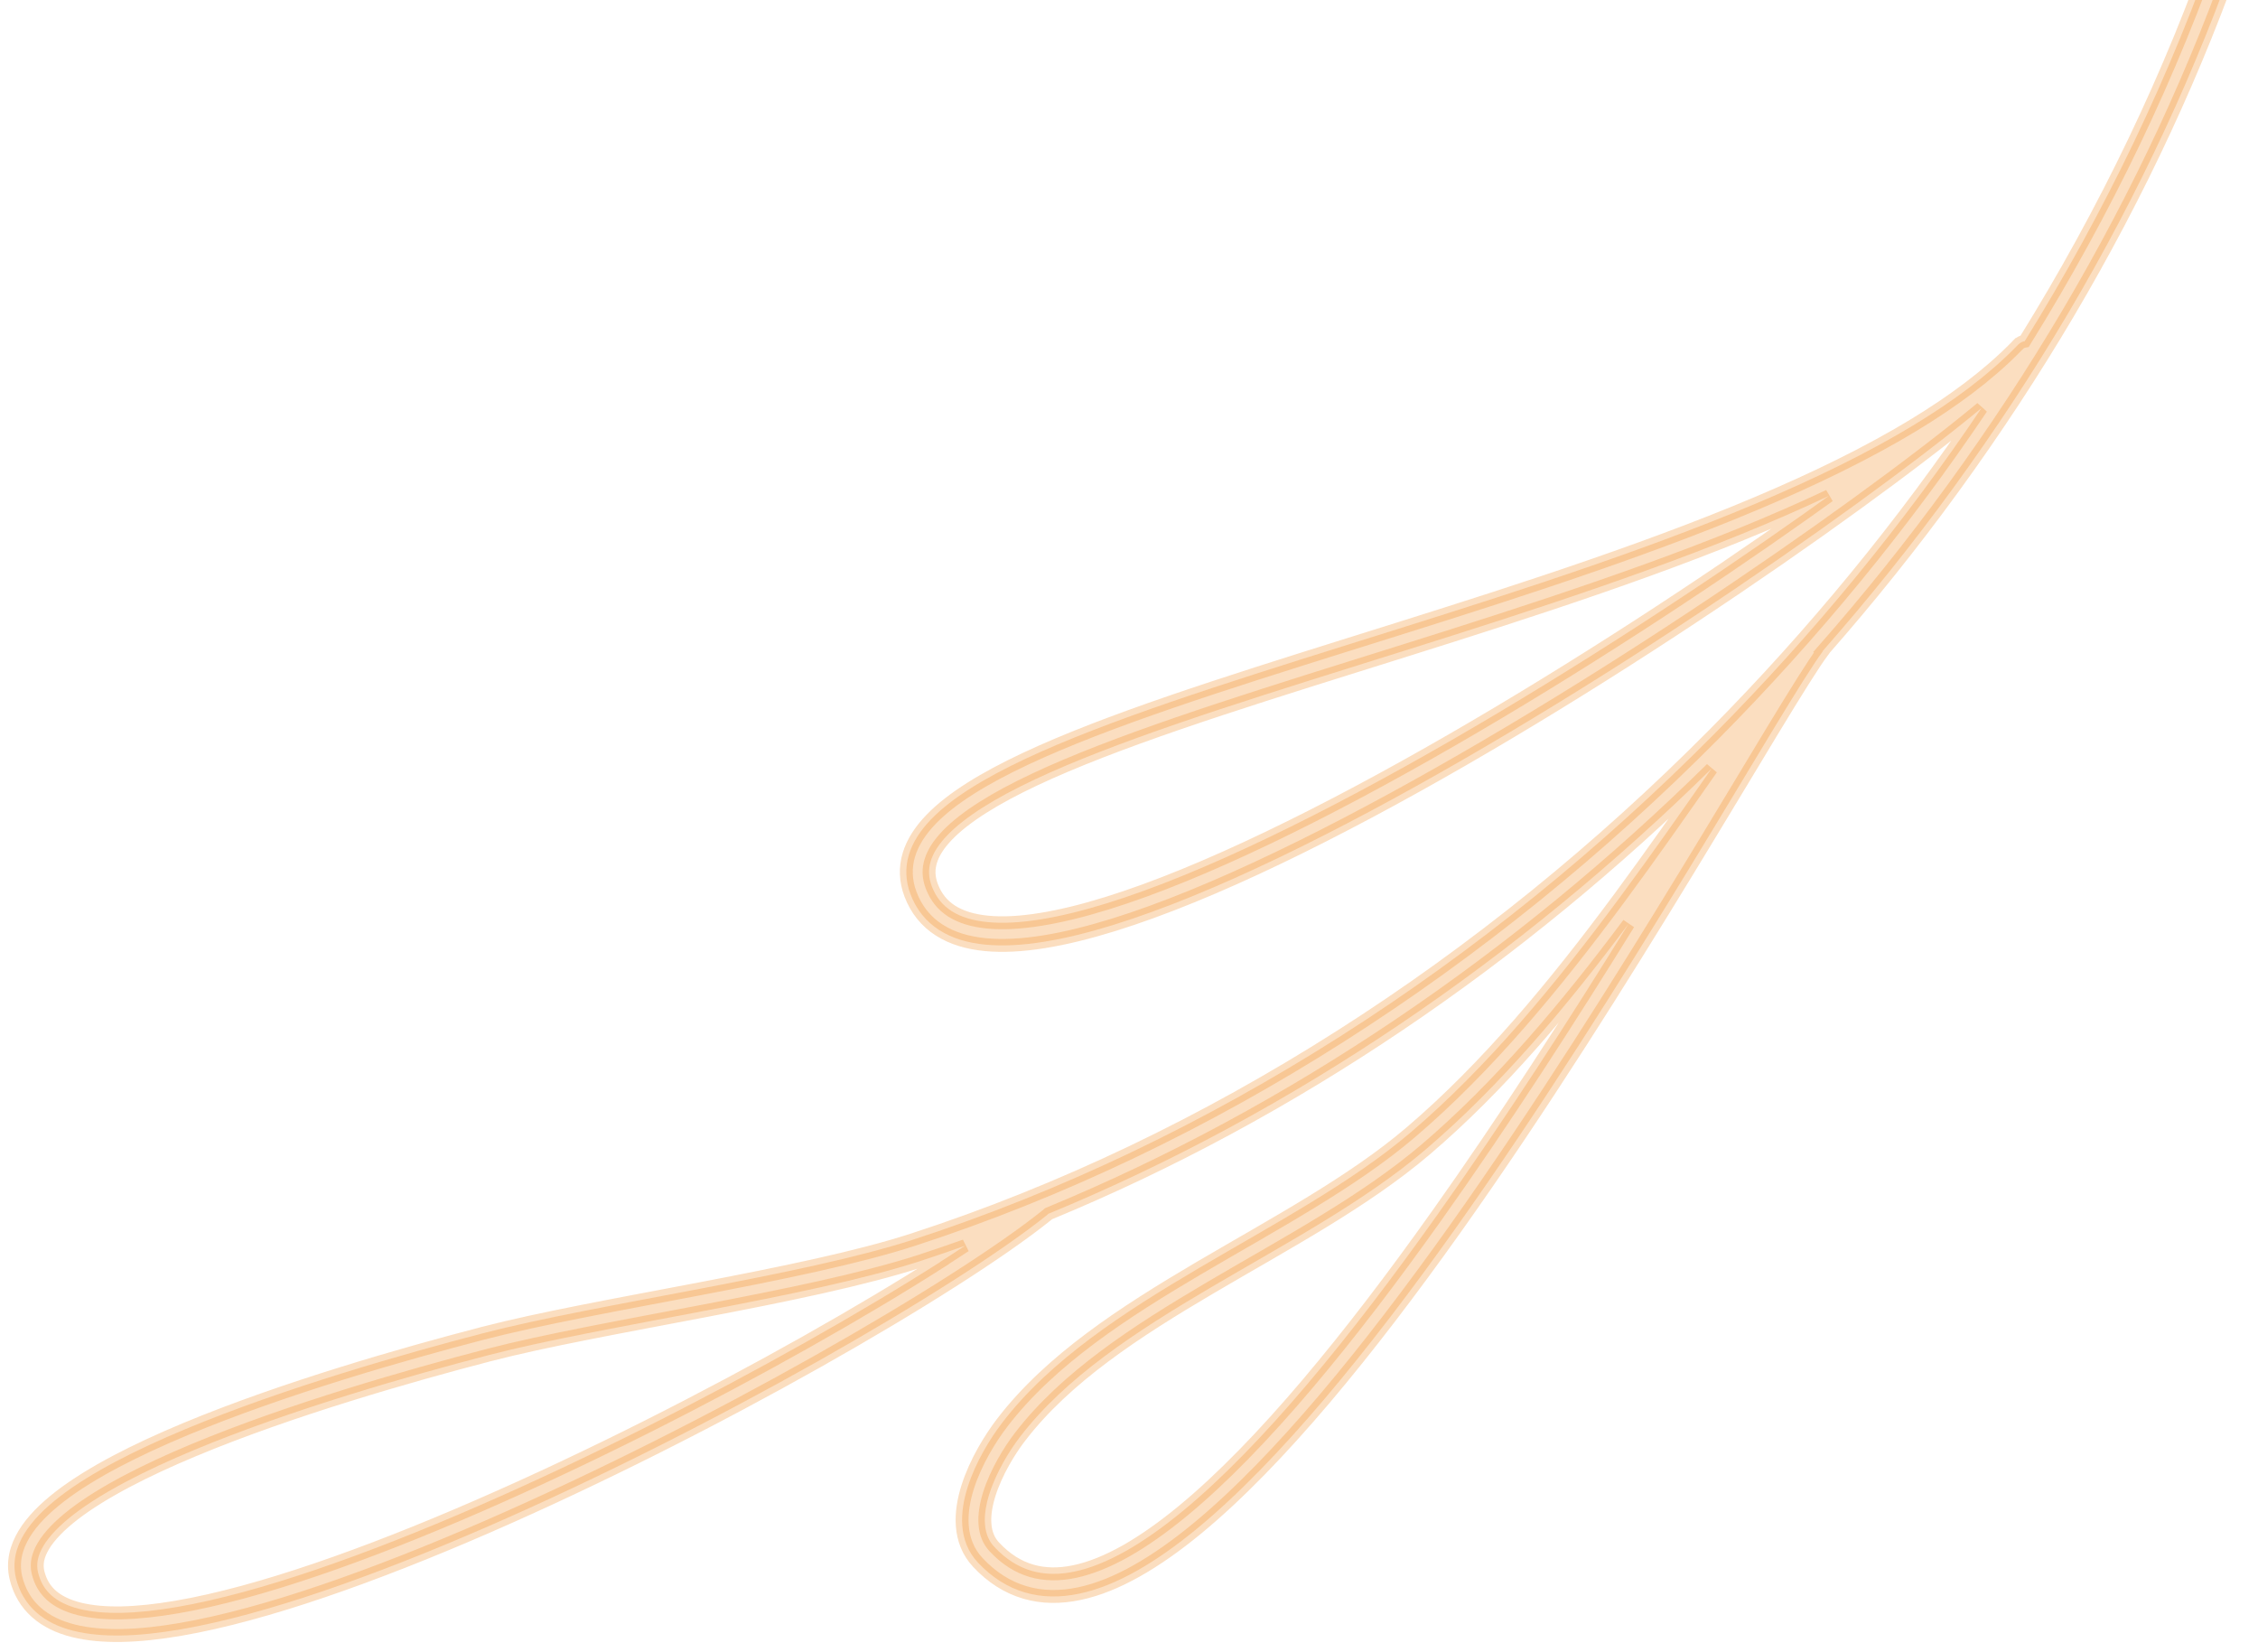 <svg width="175" height="128" viewBox="0 0 175 128" fill="none" xmlns="http://www.w3.org/2000/svg">
<path opacity="0.3" d="M173.148 -5.725C172.69 -5.88 172.188 -5.638 172.028 -5.177C168.287 5.736 163.167 16.37 156.92 26.441C156.737 26.472 156.564 26.556 156.426 26.697C156.426 26.697 156.426 26.697 156.423 26.697C156.16 26.973 155.883 27.244 155.602 27.515C155.524 27.588 155.447 27.664 155.362 27.742C153.121 29.837 150.307 31.816 147.069 33.681C143.297 35.853 138.955 37.872 134.302 39.765C124.992 43.552 114.437 46.837 104.638 49.907C94.836 52.982 85.8 55.835 79.458 58.815C77.87 59.562 76.451 60.319 75.224 61.093C73.998 61.87 72.963 62.666 72.149 63.511C71.338 64.356 70.742 65.255 70.441 66.243C70.141 67.226 70.177 68.283 70.564 69.296C71.006 70.485 71.78 71.437 72.791 72.079C73.799 72.726 75.013 73.078 76.371 73.21C79.093 73.467 82.449 72.87 86.297 71.678C93.982 69.296 103.625 64.497 113.379 58.875C123.13 53.253 132.973 46.803 140.994 41.119C145.003 38.278 148.557 35.627 151.417 33.365C152.19 32.753 152.908 32.172 153.573 31.622C147.514 40.633 140.545 49.129 132.849 56.897C115.257 74.641 93.848 88.557 70.795 96.064C66.491 97.468 60.361 98.713 54.219 99.886C48.07 101.062 41.903 102.166 37.428 103.329C31.361 104.907 22.014 107.569 14.346 110.767C10.509 112.372 7.094 114.1 4.678 115.951C3.469 116.881 2.503 117.843 1.869 118.886C1.555 119.407 1.323 119.954 1.205 120.525C1.091 121.095 1.093 121.687 1.23 122.264C1.484 123.343 2.033 124.266 2.809 124.953C3.585 125.644 4.565 126.105 5.681 126.385C7.918 126.943 10.735 126.836 14.02 126.272C17.301 125.705 21.045 124.671 25.062 123.303C29.08 121.935 33.379 120.232 37.755 118.328C46.503 114.518 55.572 109.902 63.34 105.525C67.225 103.337 70.785 101.21 73.818 99.275C76.855 97.339 79.362 95.596 81.158 94.157C81.191 94.129 81.219 94.097 81.252 94.068C100.189 86.266 117.729 74.269 132.647 59.572C130.322 62.902 127.96 66.275 125.525 69.571C120.542 76.311 115.242 82.723 109.33 87.761C104.806 91.622 98.776 94.834 92.939 98.264C90.021 99.983 87.149 101.757 84.533 103.713C81.918 105.669 79.552 107.807 77.671 110.266C76.763 111.454 75.626 113.278 74.999 115.241C74.687 116.226 74.505 117.247 74.581 118.259C74.62 118.766 74.727 119.268 74.924 119.749C75.118 120.23 75.406 120.683 75.785 121.09C76.861 122.244 78.094 123.022 79.432 123.414C80.769 123.809 82.188 123.816 83.64 123.509C85.092 123.206 86.577 122.596 88.102 121.738C89.624 120.88 91.186 119.775 92.782 118.46C95.973 115.832 99.296 112.375 102.665 108.403C106.03 104.43 109.438 99.943 112.766 95.261C119.422 85.896 125.768 75.753 130.85 67.413C133.391 63.245 135.614 59.526 137.395 56.587C138.285 55.118 139.069 53.844 139.722 52.807C140.375 51.773 140.904 50.97 141.274 50.471L141.258 50.459C155.613 34.141 166.885 15.232 173.699 -4.619C173.855 -5.08 173.613 -5.577 173.151 -5.736L173.148 -5.725ZM72.871 97.804C69.871 99.717 66.335 101.83 62.477 104.002C54.756 108.348 45.735 112.945 37.054 116.721C32.712 118.612 28.458 120.295 24.499 121.642C20.54 122.99 16.872 124 13.724 124.541C12.15 124.812 10.707 124.968 9.428 124.995C8.149 125.021 7.034 124.915 6.119 124.683C5.205 124.45 4.499 124.098 3.986 123.642C3.475 123.182 3.133 122.624 2.946 121.856C2.869 121.526 2.866 121.212 2.931 120.873C3 120.533 3.146 120.173 3.375 119.79C3.836 119.024 4.648 118.186 5.748 117.341C7.946 115.65 11.264 113.95 15.023 112.383C22.546 109.241 31.845 106.591 37.867 105.022C42.233 103.886 48.386 102.78 54.545 101.602C60.708 100.424 66.867 99.178 71.337 97.727C72.494 97.35 73.645 96.952 74.795 96.544C74.179 96.953 73.538 97.368 72.867 97.797L72.871 97.804ZM111.323 94.252C108.017 98.907 104.638 103.356 101.317 107.277C97.996 111.197 94.726 114.587 91.659 117.112C90.126 118.374 88.643 119.42 87.236 120.215C85.828 121.006 84.499 121.541 83.278 121.797C82.053 122.053 80.948 122.032 79.929 121.733C78.914 121.43 77.968 120.851 77.072 119.895C76.84 119.65 76.674 119.383 76.554 119.09C76.436 118.8 76.364 118.479 76.338 118.125C76.28 117.425 76.414 116.61 76.678 115.773C77.205 114.103 78.257 112.385 79.07 111.336C80.821 109.053 83.062 107.014 85.591 105.122C88.121 103.229 90.939 101.486 93.837 99.781C99.63 96.37 105.732 93.138 110.476 89.099C116.262 84.168 121.409 78.027 126.219 71.592C121.776 78.768 116.641 86.768 111.327 94.249L111.323 94.252ZM139.981 39.691C132.003 45.345 122.192 51.77 112.503 57.36C102.816 62.946 93.232 67.699 85.779 70.005C83.917 70.583 82.189 71.007 80.637 71.254C79.083 71.504 77.705 71.578 76.543 71.463C75.38 71.351 74.448 71.057 73.745 70.604C73.042 70.148 72.544 69.544 72.213 68.677C71.956 67.985 71.942 67.383 72.131 66.748C72.321 66.112 72.742 65.436 73.422 64.731C74.098 64.026 75.026 63.304 76.169 62.578C77.312 61.853 78.67 61.128 80.21 60.404C86.369 57.506 95.372 54.65 105.167 51.583C114.966 48.512 125.56 45.219 134.969 41.393C137.311 40.439 139.581 39.454 141.747 38.428C141.167 38.843 140.58 39.263 139.98 39.688L139.981 39.691Z" fill="#F0922C" stroke="#F0922C"/>
</svg>
